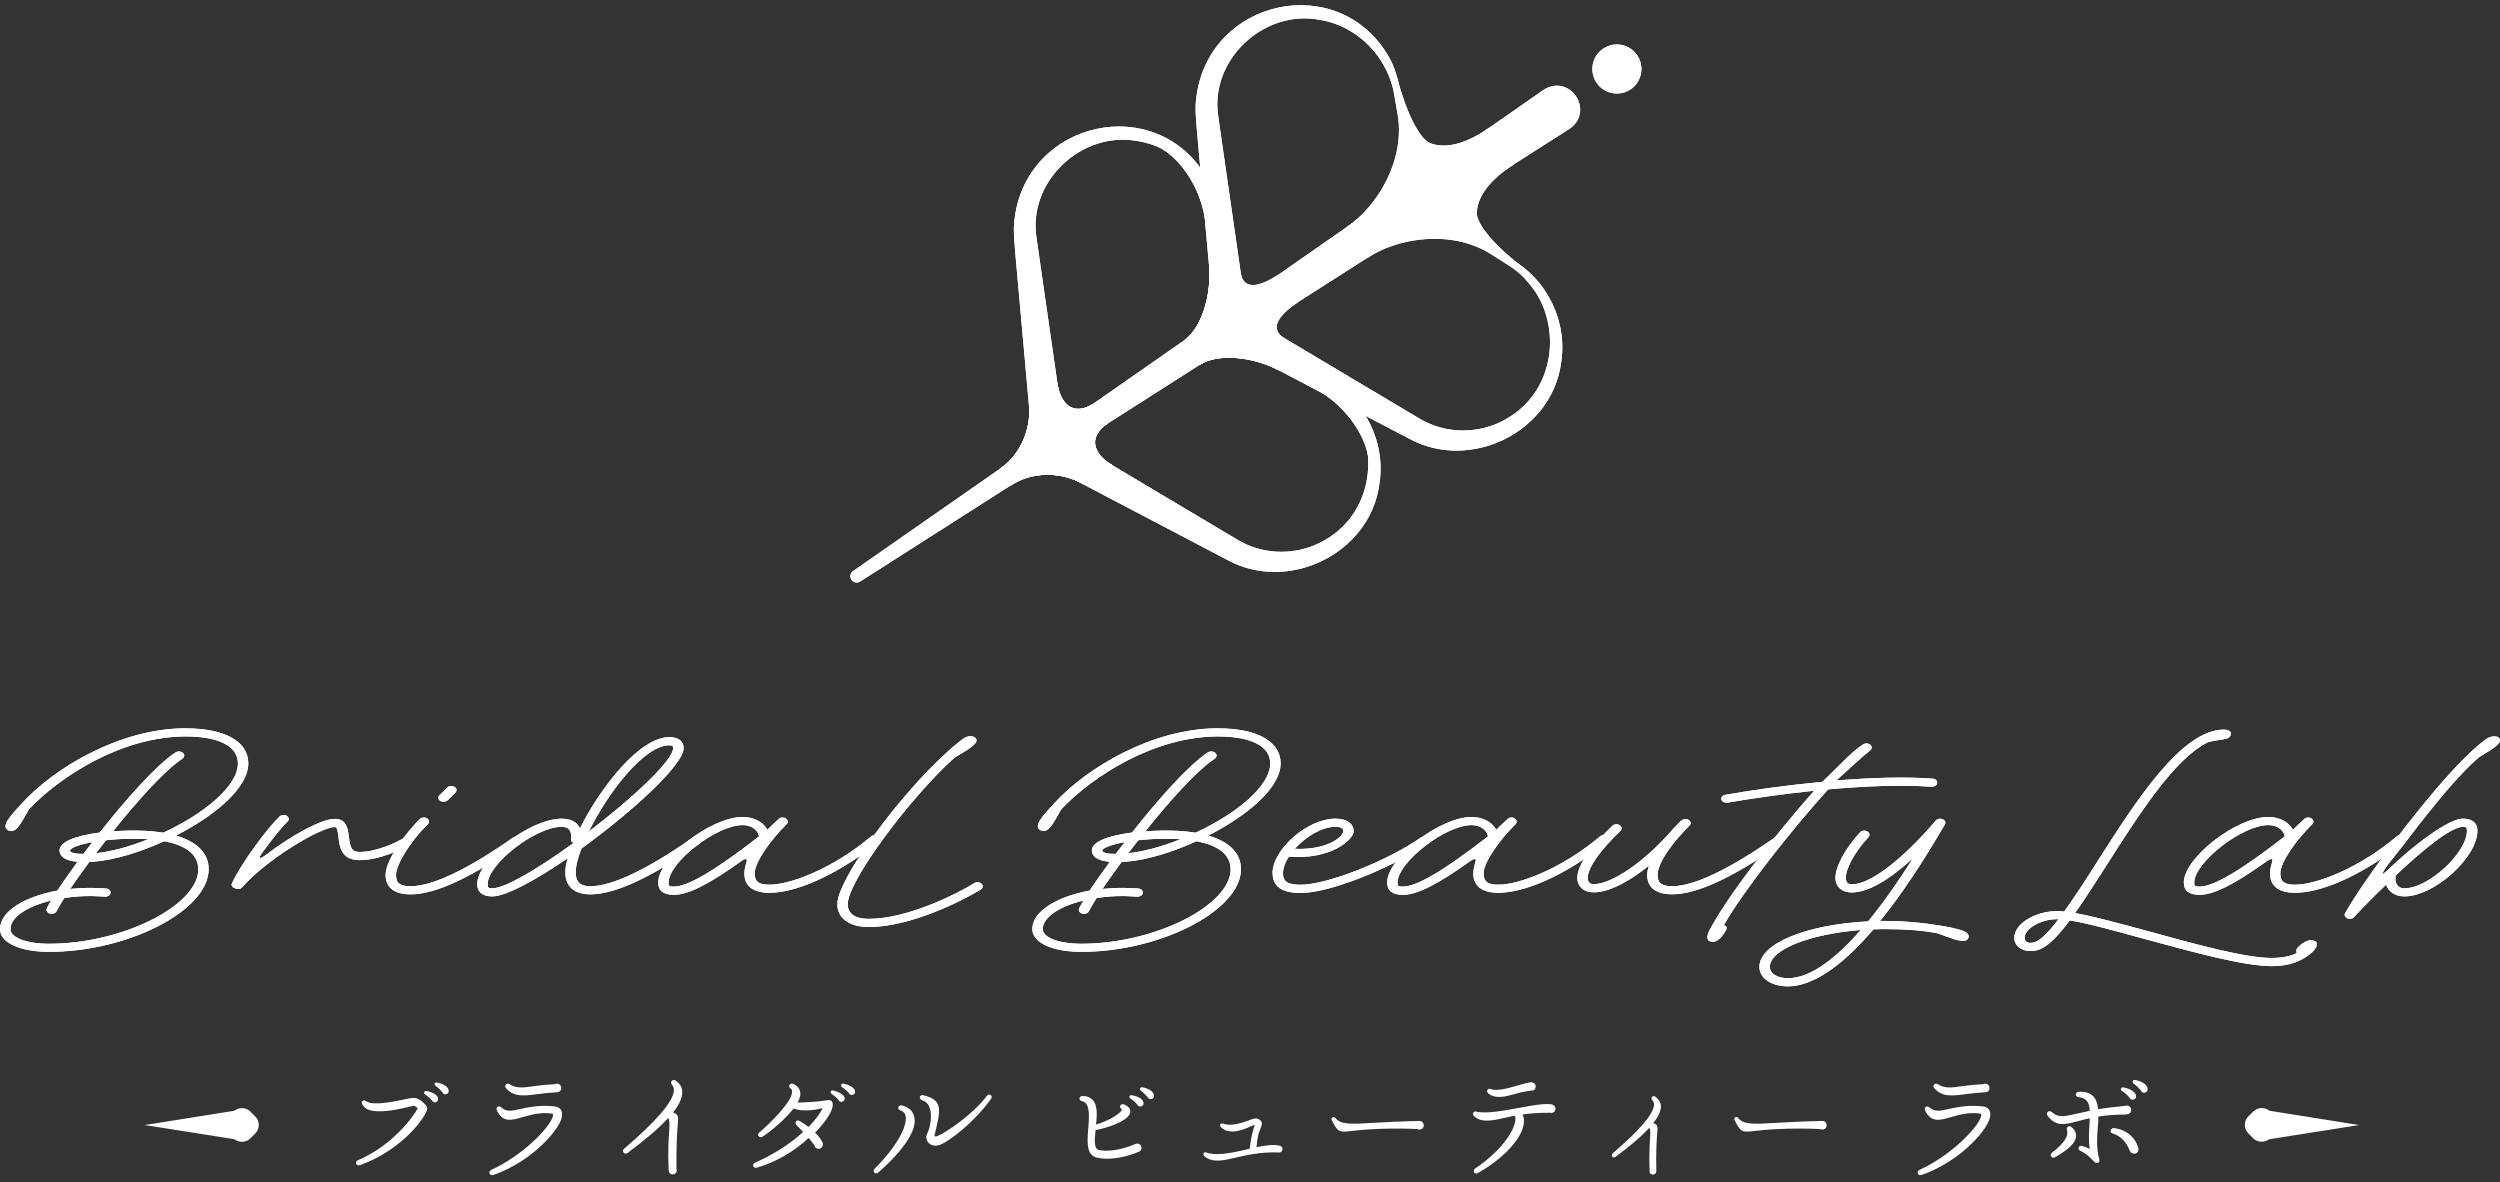 <svg width="294" height="139" viewBox="0 0 294 139" fill="none" xmlns="http://www.w3.org/2000/svg">
<rect x="0" y="0" width="294" height="139" fill="#333333" stroke="none"/>
<path d="M21.83 85.654C26.422 85.654 29.202 87.18 29.202 89.774C29.202 92.647 25.291 95.922 20.699 98.261C23.146 98.981 24.54 100.321 24.54 102.218C24.54 107.058 15.093 111.937 5.769 111.937C2.377 111.937 0 110.868 0 109.265C0 107.182 2.85 105.455 6.737 104.735C7.372 103.775 8.201 102.621 9.114 101.351C7.891 101.242 7.163 100.871 7.016 100.189C6.807 99.051 8.781 98.292 11.724 97.905C14.837 93.963 18.415 89.936 20.653 88.481C20.769 88.403 20.908 88.372 21.055 88.372C21.388 88.372 21.667 88.597 21.667 88.852C21.667 88.999 21.574 89.131 21.458 89.224C19.406 90.548 16.208 94.118 13.288 97.766C15.55 97.603 17.547 97.657 19.197 97.928C23.859 95.76 27.978 92.515 27.978 89.774C27.978 87.768 25.764 86.607 21.83 86.607C14.481 86.607 7.202 91.152 3.392 95.187C2.734 96.294 2.191 97.58 1.44 97.727C1.154 97.781 0.736 97.58 0.666 97.301C0.596 97.045 0.712 96.782 0.875 96.511C1.208 95.961 1.719 95.404 2.617 94.428C6.505 90.192 14.225 85.647 21.837 85.647L21.83 85.654ZM23.317 102.226C23.317 100.313 21.551 99.353 19.313 98.927C16.486 100.213 13.544 101.119 11.166 101.32C10.934 101.335 10.717 101.359 10.508 101.359C9.664 102.52 8.882 103.604 8.247 104.541C9.587 104.394 11.004 104.379 12.437 104.487C12.77 104.503 13.002 104.712 13.002 104.967C13.002 105.223 12.715 105.447 12.39 105.447H12.32C10.671 105.316 9.045 105.37 7.566 105.61C7.14 106.253 6.838 106.787 6.667 107.135C6.574 107.337 6.334 107.468 6.079 107.468C5.746 107.468 5.467 107.244 5.467 106.988C5.467 106.934 5.49 106.88 5.514 106.826C5.606 106.586 5.8 106.276 6.009 105.904C3.206 106.586 1.231 107.856 1.231 109.273C1.231 110.248 3.09 110.984 5.777 110.984C14.396 110.984 23.324 106.477 23.324 102.218L23.317 102.226ZM10.857 99.035C9.207 99.345 8.17 99.756 8.239 100.05C8.263 100.274 8.805 100.422 9.796 100.422C10.152 99.98 10.501 99.5 10.857 99.043V99.035ZM17.431 98.687C15.968 98.594 14.442 98.633 13.195 98.741C12.94 98.757 12.7 98.78 12.467 98.819C12.065 99.338 11.67 99.833 11.29 100.344C13.126 100.143 15.294 99.554 17.439 98.687H17.431Z" fill="white"/>
<path d="M27.645 104.472C27.289 104.341 27.15 104.124 27.289 103.845C28.396 101.468 31.478 97.348 32.872 96.024C32.988 95.915 33.159 95.838 33.345 95.838C33.678 95.838 33.956 96.062 33.956 96.318C33.956 96.426 33.91 96.543 33.817 96.612C33.159 97.255 32.051 98.602 30.851 100.26C30.309 100.995 30.518 101.127 31.3 100.515C34.46 98.122 37.828 96.302 39.354 96.302C40.531 96.302 40.864 97.023 41.026 98.386C41.189 99.818 41.429 100.19 42.273 100.19C44.302 100.19 46.486 99.106 47.431 98.61C47.523 98.556 47.64 98.517 47.787 98.517C48.12 98.517 48.398 98.742 48.398 98.997C48.398 99.16 48.282 99.307 48.12 99.4C47.175 99.896 44.658 101.15 42.281 101.15C40.113 101.15 39.927 99.532 39.811 98.478C39.694 97.449 39.602 97.263 39.361 97.263C37.712 97.263 31.355 101.057 28.528 104.294C28.319 104.55 28.056 104.604 27.699 104.495L27.653 104.48L27.645 104.472Z" fill="white"/>
<path d="M45.348 102.899C45.348 101.056 47.841 97.819 49.374 96.325C49.467 96.216 49.661 96.139 49.847 96.139C50.18 96.139 50.459 96.364 50.459 96.619C50.459 96.728 50.412 96.844 50.319 96.913C48.313 98.88 46.571 101.645 46.571 102.899C46.571 103.859 47.043 104.223 48.29 104.223C50.838 104.223 54.934 102.272 60.301 98.532C60.394 98.454 60.533 98.4 60.703 98.4C61.036 98.4 61.315 98.625 61.315 98.88C61.315 99.027 61.245 99.159 61.106 99.229C55.5 103.17 51.217 105.176 48.29 105.176C46.385 105.176 45.348 104.386 45.348 102.892V102.899ZM51.543 93.808C51.543 93.7 51.612 93.584 51.682 93.514C51.914 93.274 52.34 92.925 52.603 92.615C52.696 92.507 52.882 92.43 53.076 92.43C53.409 92.43 53.688 92.654 53.688 92.91C53.688 93.018 53.641 93.134 53.548 93.219C53.269 93.498 52.89 93.862 52.65 94.102C52.534 94.211 52.348 94.288 52.154 94.288C51.829 94.288 51.543 94.064 51.543 93.808Z" fill="white"/>
<path d="M56.111 104.006C56.111 101.079 62.283 96.278 66.054 96.278C67.138 96.278 67.866 96.681 68.199 97.416C70.646 92.538 75.238 86.684 78.723 86.684C79.761 86.684 80.396 87.164 80.396 87.969C80.396 89.936 74.34 95.481 68.385 99.786C67.936 100.909 67.704 101.885 67.704 102.605C67.704 103.712 68.246 104.223 69.423 104.223C71.963 104.223 76.067 102.272 81.433 98.532C81.526 98.454 81.666 98.4 81.836 98.4C82.169 98.4 82.448 98.624 82.448 98.88C82.448 99.027 82.378 99.159 82.239 99.228C76.632 103.17 72.35 105.176 69.423 105.176C67.541 105.176 66.48 104.239 66.48 102.597C66.48 102.14 66.573 101.567 66.767 100.924C62.995 103.503 59.511 105.416 57.885 105.416C56.754 105.416 56.119 104.92 56.119 103.999L56.111 104.006ZM67.371 99.182C67.371 99.182 67.394 99.105 67.417 99.074C67.208 99.058 67.131 98.872 67.162 98.555C67.231 97.656 66.852 97.231 66.054 97.231C62.972 97.231 57.343 101.614 57.343 104.006C57.343 104.394 57.435 104.463 57.885 104.463C59.418 104.463 63.328 102.125 67.379 99.182H67.371ZM79.165 87.977C79.165 87.791 79.072 87.644 78.715 87.644C75.773 87.644 71.506 93.188 69.245 97.788C74.356 93.885 79.157 89.448 79.157 87.977H79.165Z" fill="white"/>
<path d="M77.399 103.806C77.399 100.895 83.571 96.078 87.342 96.078C88.658 96.078 89.766 96.682 90.238 97.588C90.664 97.131 91.16 96.721 91.578 96.303C91.671 96.21 91.833 96.14 92.027 96.14C92.36 96.14 92.639 96.365 92.639 96.62C92.639 96.752 92.569 96.86 92.476 96.953C90.687 98.719 88.751 101.367 88.751 102.715C88.751 103.675 89.224 104.039 90.47 104.039C93.01 104.039 98.028 102.087 102.458 98.347C102.574 98.254 102.713 98.215 102.884 98.215C103.217 98.215 103.495 98.44 103.495 98.695C103.495 98.843 103.403 98.974 103.286 99.067C97.966 103.226 93.398 104.991 90.478 104.991C88.573 104.991 87.535 104.201 87.535 102.707C87.535 102.211 87.721 101.584 87.791 101.359C87.954 100.918 87.582 100.972 87.272 101.197C83.315 104.031 80.938 105.231 79.242 105.231C78.042 105.231 77.407 104.751 77.407 103.814L77.399 103.806ZM89.262 98.355C89.123 97.58 88.341 97.031 87.334 97.031C84.252 97.031 78.623 101.414 78.623 103.806C78.623 104.194 78.715 104.263 79.234 104.263C80.884 104.263 83.989 102.444 89.27 98.355H89.262Z" fill="white"/>
<path d="M99.693 106.331C99.693 107.453 100.561 108.057 102.187 108.057C106.663 108.057 112.455 105.169 114.577 103.86C114.67 103.783 114.809 103.752 114.956 103.752C115.289 103.752 115.568 103.976 115.568 104.232C115.568 104.379 115.475 104.526 115.336 104.604C113.168 105.951 107.042 109.018 102.195 109.018C99.887 109.018 98.47 107.988 98.47 106.331C98.47 103.365 105.865 93.391 111.355 88.473C112.037 87.831 112.649 87.335 113.191 86.925C113.493 86.7 113.826 86.576 114.135 86.576C114.515 86.576 114.84 86.801 114.84 87.056C114.84 87.629 113.524 88.326 112.246 89.101C107.019 93.793 99.693 103.628 99.693 106.331Z" fill="white"/>
<path d="M143.229 85.654C147.821 85.654 150.601 87.18 150.601 89.774C150.601 92.647 146.69 95.922 142.098 98.261C144.545 98.981 145.939 100.321 145.939 102.218C145.939 107.058 136.492 111.937 127.168 111.937C123.776 111.937 121.399 110.868 121.399 109.265C121.399 107.182 124.249 105.455 128.136 104.735C128.771 103.775 129.6 102.621 130.513 101.351C129.29 101.242 128.562 100.871 128.415 100.189C128.206 99.051 130.181 98.292 133.123 97.905C136.236 93.963 139.814 89.936 142.052 88.481C142.168 88.403 142.307 88.372 142.454 88.372C142.787 88.372 143.066 88.597 143.066 88.852C143.066 88.999 142.973 89.131 142.857 89.224C140.805 90.548 137.607 94.118 134.687 97.766C136.949 97.603 138.946 97.657 140.596 97.928C145.258 95.76 149.377 92.515 149.377 89.774C149.377 87.768 147.163 86.607 143.229 86.607C135.88 86.607 128.601 91.152 124.791 95.187C124.133 96.294 123.591 97.58 122.839 97.727C122.553 97.781 122.135 97.58 122.065 97.301C121.995 97.045 122.111 96.782 122.274 96.511C122.607 95.961 123.118 95.404 124.016 94.428C127.904 90.192 135.624 85.647 143.237 85.647L143.229 85.654ZM144.716 102.226C144.716 100.313 142.95 99.353 140.712 98.927C137.886 100.213 134.943 101.119 132.566 101.32C132.333 101.335 132.116 101.359 131.907 101.359C131.063 102.52 130.281 103.604 129.646 104.541C130.986 104.394 132.403 104.379 133.836 104.487C134.169 104.503 134.401 104.712 134.401 104.967C134.401 105.223 134.114 105.447 133.789 105.447H133.719C132.07 105.316 130.444 105.37 128.965 105.61C128.539 106.253 128.237 106.787 128.066 107.135C127.974 107.337 127.733 107.468 127.478 107.468C127.145 107.468 126.866 107.244 126.866 106.988C126.866 106.934 126.889 106.88 126.913 106.826C127.006 106.586 127.199 106.276 127.408 105.904C124.605 106.586 122.63 107.856 122.63 109.273C122.63 110.248 124.489 110.984 127.176 110.984C135.795 110.984 144.723 106.477 144.723 102.218L144.716 102.226ZM132.256 99.035C130.606 99.345 129.569 99.756 129.638 100.05C129.662 100.274 130.204 100.422 131.195 100.422C131.551 99.98 131.9 99.5 132.256 99.043V99.035ZM138.823 98.687C137.359 98.594 135.833 98.633 134.587 98.741C134.331 98.757 134.091 98.78 133.859 98.819C133.456 99.338 133.061 99.833 132.682 100.344C134.517 100.143 136.685 99.554 138.83 98.687H138.823Z" fill="white"/>
<path d="M149.648 102.699C149.648 99.88 153.768 96.272 157.044 96.272C158.36 96.272 159.189 96.844 159.189 97.766C159.189 98.688 156.618 101.135 151.561 100.747C151.135 101.413 150.88 102.095 150.88 102.699C150.88 103.675 151.422 104.046 152.955 104.046C156.068 104.046 163.13 101.251 167.041 98.525C167.134 98.448 167.273 98.416 167.443 98.416C167.776 98.416 168.055 98.641 168.055 98.897C168.055 99.044 167.986 99.175 167.846 99.268C163.394 102.18 156.378 105.014 152.963 105.014C150.771 105.014 149.664 104.263 149.664 102.714L149.648 102.699ZM157.965 97.766C157.965 97.394 157.71 97.232 157.044 97.232C155.464 97.232 153.536 98.393 152.266 99.826C156.246 99.973 157.965 98.331 157.965 97.766Z" fill="white"/>
<path d="M163.123 103.806C163.123 100.895 169.294 96.078 173.066 96.078C174.382 96.078 175.489 96.682 175.962 97.588C176.388 97.131 176.883 96.721 177.301 96.303C177.394 96.21 177.557 96.14 177.751 96.14C178.083 96.14 178.362 96.365 178.362 96.62C178.362 96.752 178.293 96.86 178.2 96.953C176.411 98.719 174.475 101.367 174.475 102.715C174.475 103.675 174.947 104.039 176.194 104.039C178.734 104.039 183.752 102.087 188.181 98.347C188.298 98.254 188.437 98.215 188.607 98.215C188.94 98.215 189.219 98.44 189.219 98.695C189.219 98.843 189.126 98.974 189.01 99.067C183.69 103.226 179.121 104.991 176.202 104.991C174.297 104.991 173.259 104.201 173.259 102.707C173.259 102.211 173.445 101.584 173.515 101.359C173.677 100.918 173.306 100.972 172.996 101.197C169.039 104.031 166.661 105.231 164.966 105.231C163.765 105.231 163.13 104.751 163.13 103.814L163.123 103.806ZM174.986 98.355C174.847 97.58 174.064 97.031 173.058 97.031C169.976 97.031 164.346 101.414 164.346 103.806C164.346 104.194 164.439 104.263 164.958 104.263C166.607 104.263 169.712 102.444 174.994 98.355H174.986Z" fill="white"/>
<path d="M193.71 102.901C193.71 102.568 193.78 102.204 193.92 101.793C191.519 103.745 189.165 104.937 187.423 104.937C186.269 104.937 185.541 104.294 185.494 103.334C185.425 101.902 186.904 99.71 189.614 97.116C189.707 97.008 189.893 96.93 190.086 96.93C190.419 96.93 190.698 97.155 190.698 97.41C190.698 97.519 190.652 97.635 190.559 97.72C188.065 100.113 186.671 102.142 186.718 103.295C186.741 103.752 186.973 103.977 187.423 103.977C189.568 103.977 193.455 101.305 196.7 97.55C196.723 97.511 197.381 96.829 197.714 96.504C197.83 96.396 198.016 96.318 198.21 96.318C198.543 96.318 198.821 96.543 198.821 96.799C198.821 96.907 198.775 97.023 198.682 97.093C196.963 98.804 194.934 101.329 194.934 102.893C194.934 103.853 195.406 104.217 196.653 104.217C199.193 104.217 203.297 102.266 208.664 98.525C208.757 98.448 208.896 98.394 209.066 98.394C209.399 98.394 209.678 98.618 209.678 98.874C209.678 99.021 209.608 99.153 209.469 99.222C203.863 103.164 199.58 105.169 196.653 105.169C194.748 105.169 193.71 104.38 193.71 102.885V102.901Z" fill="white"/>
<path d="M201.028 109.405C203.289 105.169 208.757 98.176 213.349 92.988C209.554 93.39 205.93 93.909 203.173 94.389C203.127 94.405 203.08 94.405 203.034 94.405C202.701 94.405 202.422 94.18 202.422 93.925C202.422 93.685 202.631 93.499 202.918 93.468C205.93 92.934 210.058 92.345 214.317 91.942C216.036 90.301 217.825 88.334 219.071 87.559C219.187 87.482 219.327 87.428 219.497 87.428C219.83 87.428 220.109 87.652 220.109 87.908C220.109 88.04 220.039 88.163 219.923 88.256C218.932 89.031 217.352 90.517 215.943 91.787C219.946 91.454 223.973 91.331 227.249 91.563C227.582 91.578 227.814 91.787 227.814 92.043C227.814 92.299 227.527 92.523 227.202 92.523H227.133C223.648 92.268 219.265 92.446 214.983 92.833C210.669 97.634 205.326 104.356 202.716 108.793C203.049 108.886 203.142 109.103 202.972 109.397C202.593 110.078 202.027 110.76 201.462 110.76C200.633 110.76 200.664 110.094 201.036 109.397L201.028 109.405Z" fill="white"/>
<path d="M221.843 109.258C221.325 109.258 220.806 109.273 220.31 109.297C217.182 112.959 213.573 115.995 210.251 115.995C208.323 115.995 206.906 115.035 206.906 113.711C206.906 110.931 212.466 108.724 219.691 108.352C221.72 105.882 223.555 103.164 224.964 100.918C222.161 103.512 219.644 104.952 217.778 104.952C216.624 104.952 215.896 104.31 215.85 103.349C215.78 102.025 216.957 99.818 218.746 97.882C218.839 97.751 219.032 97.681 219.242 97.681C219.575 97.681 219.853 97.906 219.853 98.161C219.853 98.269 219.807 98.362 219.737 98.44C218.134 100.167 217.004 102.211 217.073 103.318C217.097 103.775 217.337 104 217.778 104C219.9 104 223.663 101.166 227.644 96.504C227.76 96.372 227.946 96.279 228.162 96.279C228.495 96.279 228.774 96.504 228.774 96.759C228.774 96.837 228.751 96.906 228.704 96.984C227.977 98.161 224.956 103.558 221.1 108.305H221.828C223.927 108.305 225.948 108.491 228 108.824C229.061 108.987 229.928 109.173 230.586 109.374C231.012 109.506 231.314 109.668 231.43 109.854C231.593 110.133 231.5 110.443 231.221 110.574C230.586 110.869 229.192 110.226 227.876 109.761C225.87 109.374 223.872 109.266 221.82 109.266L221.843 109.258ZM218.831 109.366C212.799 109.846 208.137 111.666 208.137 113.711C208.137 114.485 208.981 115.035 210.259 115.035C213.016 115.035 216.051 112.533 218.831 109.366Z" fill="white"/>
<path d="M270.273 111.372C270.629 110.984 271.45 110.435 271.992 110.582C272.767 110.783 272.511 111.41 271.899 111.999C270.606 113.137 269.05 113.617 267.168 113.617C263.869 113.617 257.868 111.96 252.447 110.489C248.846 109.498 245.524 108.576 243.402 108.243C241.567 110.69 240.413 111.627 239.259 111.813C237.92 111.999 236.882 111.317 236.882 110.288C236.882 108.646 239.306 107.144 241.946 107.144C242.179 107.144 242.465 107.159 242.744 107.198C243.782 105.765 245.052 103.845 246.655 101.305C251.13 94.289 256.52 85.802 261.538 85.802C262.08 85.802 262.359 86.026 262.359 86.282C262.359 86.537 262.173 86.801 261.747 86.886C261.135 87.033 260.361 87.072 259.649 87.289C255.738 89.186 251.525 95.791 247.754 101.723C246.244 104.1 245.044 105.936 244.029 107.376C246.291 107.779 249.497 108.661 252.834 109.567C258.255 111.062 264.07 112.657 267.152 112.657C268.422 112.657 269.46 112.417 270.095 112.084C270.025 111.79 270.025 111.604 270.258 111.364L270.273 111.372ZM242.078 108.096H241.939C239.987 108.096 238.098 109.203 238.098 110.288C238.098 110.729 238.454 110.954 239.019 110.861C239.724 110.768 240.622 110.017 242.078 108.096Z" fill="white"/>
<path d="M256.814 103.806C256.814 100.895 262.986 96.078 266.757 96.078C268.074 96.078 269.181 96.682 269.654 97.588C270.079 97.131 270.575 96.721 270.993 96.303C271.086 96.21 271.249 96.14 271.442 96.14C271.775 96.14 272.054 96.365 272.054 96.62C272.054 96.752 271.984 96.86 271.891 96.953C270.103 98.719 268.167 101.367 268.167 102.715C268.167 103.675 268.639 104.039 269.886 104.039C272.426 104.039 277.444 102.087 281.873 98.347C281.989 98.254 282.129 98.215 282.299 98.215C282.632 98.215 282.911 98.44 282.911 98.695C282.911 98.843 282.818 98.974 282.702 99.067C277.382 103.226 272.813 104.991 269.894 104.991C267.989 104.991 266.951 104.201 266.951 102.707C266.951 102.211 267.137 101.584 267.207 101.359C267.369 100.918 266.997 100.972 266.688 101.197C262.731 104.031 260.353 105.231 258.657 105.231C257.457 105.231 256.822 104.751 256.822 103.814L256.814 103.806ZM268.686 98.355C268.546 97.58 267.764 97.031 266.757 97.031C263.675 97.031 258.046 101.414 258.046 103.806C258.046 104.194 258.139 104.263 258.657 104.263C260.307 104.263 263.412 102.444 268.693 98.355H268.686Z" fill="white"/>
<path d="M275.725 107.577C275.725 107.523 275.748 107.446 275.771 107.415C277.583 104.085 285.428 93.259 290.515 88.474C291.197 87.831 291.809 87.335 292.351 86.925C292.653 86.7 293.055 86.592 293.365 86.592C293.744 86.592 294 86.793 294 87.049C294 87.622 292.707 88.319 291.576 89.016C289.338 90.874 286.233 94.668 283.43 98.347C282.555 99.524 280.859 101.584 280.65 101.917C279.542 103.535 280.673 102.436 281.238 101.901C282.253 100.941 283.383 99.965 284.491 99.106C286.566 97.503 288.564 96.272 289.648 96.272C290.732 96.272 291.344 96.79 291.344 97.689C291.344 100.84 286.279 105.417 282.748 105.417C281.664 105.417 280.89 104.867 280.603 104.039C279.163 105.417 277.823 106.764 276.832 107.848C276.716 107.98 276.553 108.05 276.336 108.05C276.003 108.05 275.725 107.825 275.725 107.57V107.577ZM290.113 97.696C290.113 97.309 290.02 97.24 289.64 97.24C288.2 97.24 284.862 100.004 281.726 102.962C281.564 103.845 281.982 104.472 282.741 104.472C285.59 104.472 290.113 100.291 290.113 97.696Z" fill="white"/>
<path d="M21.83 85.654C26.422 85.654 29.202 87.18 29.202 89.774C29.202 92.647 25.291 95.922 20.699 98.261C23.146 98.981 24.54 100.321 24.54 102.218C24.54 107.058 15.093 111.937 5.769 111.937C2.377 111.937 0 110.868 0 109.265C0 107.182 2.85 105.455 6.737 104.735C7.372 103.775 8.201 102.621 9.114 101.351C7.891 101.242 7.163 100.871 7.016 100.189C6.807 99.051 8.781 98.292 11.724 97.905C14.837 93.963 18.415 89.936 20.653 88.481C20.769 88.403 20.908 88.372 21.055 88.372C21.388 88.372 21.667 88.597 21.667 88.852C21.667 88.999 21.574 89.131 21.458 89.224C19.406 90.548 16.208 94.118 13.288 97.766C15.55 97.603 17.547 97.657 19.197 97.928C23.859 95.76 27.978 92.515 27.978 89.774C27.978 87.768 25.764 86.607 21.83 86.607C14.481 86.607 7.202 91.152 3.392 95.187C2.734 96.294 2.191 97.58 1.44 97.727C1.154 97.781 0.736 97.58 0.666 97.301C0.596 97.045 0.712 96.782 0.875 96.511C1.208 95.961 1.719 95.404 2.617 94.428C6.505 90.192 14.225 85.647 21.837 85.647L21.83 85.654ZM23.317 102.226C23.317 100.313 21.551 99.353 19.313 98.927C16.486 100.213 13.544 101.119 11.166 101.32C10.934 101.335 10.717 101.359 10.508 101.359C9.664 102.52 8.882 103.604 8.247 104.541C9.587 104.394 11.004 104.379 12.437 104.487C12.77 104.503 13.002 104.712 13.002 104.967C13.002 105.223 12.715 105.447 12.39 105.447H12.32C10.671 105.316 9.045 105.37 7.566 105.61C7.14 106.253 6.838 106.787 6.667 107.135C6.574 107.337 6.334 107.468 6.079 107.468C5.746 107.468 5.467 107.244 5.467 106.988C5.467 106.934 5.49 106.88 5.514 106.826C5.606 106.586 5.8 106.276 6.009 105.904C3.206 106.586 1.231 107.856 1.231 109.273C1.231 110.248 3.09 110.984 5.777 110.984C14.396 110.984 23.324 106.477 23.324 102.218L23.317 102.226ZM10.857 99.035C9.207 99.345 8.17 99.756 8.239 100.05C8.263 100.274 8.805 100.422 9.796 100.422C10.152 99.98 10.501 99.5 10.857 99.043V99.035ZM17.431 98.687C15.968 98.594 14.442 98.633 13.195 98.741C12.94 98.757 12.7 98.78 12.467 98.819C12.065 99.338 11.67 99.833 11.29 100.344C13.126 100.143 15.294 99.554 17.439 98.687H17.431Z" fill="white"/>
<path d="M27.645 104.472C27.289 104.341 27.15 104.124 27.289 103.845C28.396 101.468 31.478 97.348 32.872 96.024C32.988 95.915 33.159 95.838 33.345 95.838C33.678 95.838 33.956 96.062 33.956 96.318C33.956 96.426 33.91 96.543 33.817 96.612C33.159 97.255 32.051 98.602 30.851 100.26C30.309 100.995 30.518 101.127 31.3 100.515C34.46 98.122 37.828 96.302 39.354 96.302C40.531 96.302 40.864 97.023 41.026 98.386C41.189 99.818 41.429 100.19 42.273 100.19C44.302 100.19 46.486 99.106 47.431 98.61C47.523 98.556 47.64 98.517 47.787 98.517C48.12 98.517 48.398 98.742 48.398 98.997C48.398 99.16 48.282 99.307 48.12 99.4C47.175 99.896 44.658 101.15 42.281 101.15C40.113 101.15 39.927 99.532 39.811 98.478C39.694 97.449 39.602 97.263 39.361 97.263C37.712 97.263 31.355 101.057 28.528 104.294C28.319 104.55 28.056 104.604 27.699 104.495L27.653 104.48L27.645 104.472Z" fill="white"/>
<path d="M45.348 102.899C45.348 101.056 47.841 97.819 49.374 96.325C49.467 96.216 49.661 96.139 49.847 96.139C50.18 96.139 50.459 96.364 50.459 96.619C50.459 96.728 50.412 96.844 50.319 96.913C48.313 98.88 46.571 101.645 46.571 102.899C46.571 103.859 47.043 104.223 48.29 104.223C50.838 104.223 54.934 102.272 60.301 98.532C60.394 98.454 60.533 98.4 60.703 98.4C61.036 98.4 61.315 98.625 61.315 98.88C61.315 99.027 61.245 99.159 61.106 99.229C55.5 103.17 51.217 105.176 48.29 105.176C46.385 105.176 45.348 104.386 45.348 102.892V102.899ZM51.543 93.808C51.543 93.7 51.612 93.584 51.682 93.514C51.914 93.274 52.34 92.925 52.603 92.615C52.696 92.507 52.882 92.43 53.076 92.43C53.409 92.43 53.688 92.654 53.688 92.91C53.688 93.018 53.641 93.134 53.548 93.219C53.269 93.498 52.89 93.862 52.65 94.102C52.534 94.211 52.348 94.288 52.154 94.288C51.829 94.288 51.543 94.064 51.543 93.808Z" fill="white"/>
<path d="M56.111 104.006C56.111 101.079 62.283 96.278 66.054 96.278C67.138 96.278 67.866 96.681 68.199 97.416C70.646 92.538 75.238 86.684 78.723 86.684C79.761 86.684 80.396 87.164 80.396 87.969C80.396 89.936 74.34 95.481 68.385 99.786C67.936 100.909 67.704 101.885 67.704 102.605C67.704 103.712 68.246 104.223 69.423 104.223C71.963 104.223 76.067 102.272 81.433 98.532C81.526 98.454 81.666 98.4 81.836 98.4C82.169 98.4 82.448 98.624 82.448 98.88C82.448 99.027 82.378 99.159 82.239 99.228C76.632 103.17 72.35 105.176 69.423 105.176C67.541 105.176 66.48 104.239 66.48 102.597C66.48 102.14 66.573 101.567 66.767 100.924C62.995 103.503 59.511 105.416 57.885 105.416C56.754 105.416 56.119 104.92 56.119 103.999L56.111 104.006ZM67.371 99.182C67.371 99.182 67.394 99.105 67.417 99.074C67.208 99.058 67.131 98.872 67.162 98.555C67.231 97.656 66.852 97.231 66.054 97.231C62.972 97.231 57.343 101.614 57.343 104.006C57.343 104.394 57.435 104.463 57.885 104.463C59.418 104.463 63.328 102.125 67.379 99.182H67.371ZM79.165 87.977C79.165 87.791 79.072 87.644 78.715 87.644C75.773 87.644 71.506 93.188 69.245 97.788C74.356 93.885 79.157 89.448 79.157 87.977H79.165Z" fill="white"/>
<path d="M77.399 103.806C77.399 100.895 83.571 96.078 87.342 96.078C88.658 96.078 89.766 96.682 90.238 97.588C90.664 97.131 91.16 96.721 91.578 96.303C91.671 96.21 91.833 96.14 92.027 96.14C92.36 96.14 92.639 96.365 92.639 96.62C92.639 96.752 92.569 96.86 92.476 96.953C90.687 98.719 88.751 101.367 88.751 102.715C88.751 103.675 89.224 104.039 90.47 104.039C93.01 104.039 98.028 102.087 102.458 98.347C102.574 98.254 102.713 98.215 102.884 98.215C103.217 98.215 103.495 98.44 103.495 98.695C103.495 98.843 103.403 98.974 103.286 99.067C97.966 103.226 93.398 104.991 90.478 104.991C88.573 104.991 87.535 104.201 87.535 102.707C87.535 102.211 87.721 101.584 87.791 101.359C87.954 100.918 87.582 100.972 87.272 101.197C83.315 104.031 80.938 105.231 79.242 105.231C78.042 105.231 77.407 104.751 77.407 103.814L77.399 103.806ZM89.262 98.355C89.123 97.58 88.341 97.031 87.334 97.031C84.252 97.031 78.623 101.414 78.623 103.806C78.623 104.194 78.715 104.263 79.234 104.263C80.884 104.263 83.989 102.444 89.27 98.355H89.262Z" fill="white"/>
<path d="M99.693 106.331C99.693 107.453 100.561 108.057 102.187 108.057C106.663 108.057 112.455 105.169 114.577 103.86C114.67 103.783 114.809 103.752 114.956 103.752C115.289 103.752 115.568 103.976 115.568 104.232C115.568 104.379 115.475 104.526 115.336 104.604C113.168 105.951 107.042 109.018 102.195 109.018C99.887 109.018 98.47 107.988 98.47 106.331C98.47 103.365 105.865 93.391 111.355 88.473C112.037 87.831 112.649 87.335 113.191 86.925C113.493 86.7 113.826 86.576 114.135 86.576C114.515 86.576 114.84 86.801 114.84 87.056C114.84 87.629 113.524 88.326 112.246 89.101C107.019 93.793 99.693 103.628 99.693 106.331Z" fill="white"/>
<path d="M143.229 85.654C147.821 85.654 150.601 87.18 150.601 89.774C150.601 92.647 146.69 95.922 142.098 98.261C144.545 98.981 145.939 100.321 145.939 102.218C145.939 107.058 136.492 111.937 127.168 111.937C123.776 111.937 121.399 110.868 121.399 109.265C121.399 107.182 124.249 105.455 128.136 104.735C128.771 103.775 129.6 102.621 130.513 101.351C129.29 101.242 128.562 100.871 128.415 100.189C128.206 99.051 130.181 98.292 133.123 97.905C136.236 93.963 139.814 89.936 142.052 88.481C142.168 88.403 142.307 88.372 142.454 88.372C142.787 88.372 143.066 88.597 143.066 88.852C143.066 88.999 142.973 89.131 142.857 89.224C140.805 90.548 137.607 94.118 134.687 97.766C136.949 97.603 138.946 97.657 140.596 97.928C145.258 95.76 149.377 92.515 149.377 89.774C149.377 87.768 147.163 86.607 143.229 86.607C135.88 86.607 128.601 91.152 124.791 95.187C124.133 96.294 123.591 97.58 122.839 97.727C122.553 97.781 122.135 97.58 122.065 97.301C121.995 97.045 122.111 96.782 122.274 96.511C122.607 95.961 123.118 95.404 124.016 94.428C127.904 90.192 135.624 85.647 143.237 85.647L143.229 85.654ZM144.716 102.226C144.716 100.313 142.95 99.353 140.712 98.927C137.886 100.213 134.943 101.119 132.566 101.32C132.333 101.335 132.116 101.359 131.907 101.359C131.063 102.52 130.281 103.604 129.646 104.541C130.986 104.394 132.403 104.379 133.836 104.487C134.169 104.503 134.401 104.712 134.401 104.967C134.401 105.223 134.114 105.447 133.789 105.447H133.719C132.07 105.316 130.444 105.37 128.965 105.61C128.539 106.253 128.237 106.787 128.066 107.135C127.974 107.337 127.733 107.468 127.478 107.468C127.145 107.468 126.866 107.244 126.866 106.988C126.866 106.934 126.889 106.88 126.913 106.826C127.006 106.586 127.199 106.276 127.408 105.904C124.605 106.586 122.63 107.856 122.63 109.273C122.63 110.248 124.489 110.984 127.176 110.984C135.795 110.984 144.723 106.477 144.723 102.218L144.716 102.226ZM132.256 99.035C130.606 99.345 129.569 99.756 129.638 100.05C129.662 100.274 130.204 100.422 131.195 100.422C131.551 99.98 131.9 99.5 132.256 99.043V99.035ZM138.823 98.687C137.359 98.594 135.833 98.633 134.587 98.741C134.331 98.757 134.091 98.78 133.859 98.819C133.456 99.338 133.061 99.833 132.682 100.344C134.517 100.143 136.685 99.554 138.83 98.687H138.823Z" fill="white"/>
<path d="M149.648 102.699C149.648 99.88 153.768 96.272 157.044 96.272C158.36 96.272 159.189 96.844 159.189 97.766C159.189 98.688 156.618 101.135 151.561 100.747C151.135 101.413 150.88 102.095 150.88 102.699C150.88 103.675 151.422 104.046 152.955 104.046C156.068 104.046 163.13 101.251 167.041 98.525C167.134 98.448 167.273 98.416 167.443 98.416C167.776 98.416 168.055 98.641 168.055 98.897C168.055 99.044 167.986 99.175 167.846 99.268C163.394 102.18 156.378 105.014 152.963 105.014C150.771 105.014 149.664 104.263 149.664 102.714L149.648 102.699ZM157.965 97.766C157.965 97.394 157.71 97.232 157.044 97.232C155.464 97.232 153.536 98.393 152.266 99.826C156.246 99.973 157.965 98.331 157.965 97.766Z" fill="white"/>
<path d="M163.123 103.806C163.123 100.895 169.294 96.078 173.066 96.078C174.382 96.078 175.489 96.682 175.962 97.588C176.388 97.131 176.883 96.721 177.301 96.303C177.394 96.21 177.557 96.14 177.751 96.14C178.083 96.14 178.362 96.365 178.362 96.62C178.362 96.752 178.293 96.86 178.2 96.953C176.411 98.719 174.475 101.367 174.475 102.715C174.475 103.675 174.947 104.039 176.194 104.039C178.734 104.039 183.752 102.087 188.181 98.347C188.298 98.254 188.437 98.215 188.607 98.215C188.94 98.215 189.219 98.44 189.219 98.695C189.219 98.843 189.126 98.974 189.01 99.067C183.69 103.226 179.121 104.991 176.202 104.991C174.297 104.991 173.259 104.201 173.259 102.707C173.259 102.211 173.445 101.584 173.515 101.359C173.677 100.918 173.306 100.972 172.996 101.197C169.039 104.031 166.661 105.231 164.966 105.231C163.765 105.231 163.13 104.751 163.13 103.814L163.123 103.806ZM174.986 98.355C174.847 97.58 174.064 97.031 173.058 97.031C169.976 97.031 164.346 101.414 164.346 103.806C164.346 104.194 164.439 104.263 164.958 104.263C166.607 104.263 169.712 102.444 174.994 98.355H174.986Z" fill="white"/>
<path d="M193.71 102.901C193.71 102.568 193.78 102.204 193.92 101.793C191.519 103.745 189.165 104.937 187.423 104.937C186.269 104.937 185.541 104.294 185.494 103.334C185.425 101.902 186.904 99.71 189.614 97.116C189.707 97.008 189.893 96.93 190.086 96.93C190.419 96.93 190.698 97.155 190.698 97.41C190.698 97.519 190.652 97.635 190.559 97.72C188.065 100.113 186.671 102.142 186.718 103.295C186.741 103.752 186.973 103.977 187.423 103.977C189.568 103.977 193.455 101.305 196.7 97.55C196.723 97.511 197.381 96.829 197.714 96.504C197.83 96.396 198.016 96.318 198.21 96.318C198.543 96.318 198.821 96.543 198.821 96.799C198.821 96.907 198.775 97.023 198.682 97.093C196.963 98.804 194.934 101.329 194.934 102.893C194.934 103.853 195.406 104.217 196.653 104.217C199.193 104.217 203.297 102.266 208.664 98.525C208.757 98.448 208.896 98.394 209.066 98.394C209.399 98.394 209.678 98.618 209.678 98.874C209.678 99.021 209.608 99.153 209.469 99.222C203.863 103.164 199.58 105.169 196.653 105.169C194.748 105.169 193.71 104.38 193.71 102.885V102.901Z" fill="white"/>
<path d="M201.028 109.405C203.289 105.169 208.757 98.176 213.349 92.988C209.554 93.39 205.93 93.909 203.173 94.389C203.127 94.405 203.08 94.405 203.034 94.405C202.701 94.405 202.422 94.18 202.422 93.925C202.422 93.685 202.631 93.499 202.918 93.468C205.93 92.934 210.058 92.345 214.317 91.942C216.036 90.301 217.825 88.334 219.071 87.559C219.187 87.482 219.327 87.428 219.497 87.428C219.83 87.428 220.109 87.652 220.109 87.908C220.109 88.04 220.039 88.163 219.923 88.256C218.932 89.031 217.352 90.517 215.943 91.787C219.946 91.454 223.973 91.331 227.249 91.563C227.582 91.578 227.814 91.787 227.814 92.043C227.814 92.299 227.527 92.523 227.202 92.523H227.133C223.648 92.268 219.265 92.446 214.983 92.833C210.669 97.634 205.326 104.356 202.716 108.793C203.049 108.886 203.142 109.103 202.972 109.397C202.593 110.078 202.027 110.76 201.462 110.76C200.633 110.76 200.664 110.094 201.036 109.397L201.028 109.405Z" fill="white"/>
<path d="M221.843 109.258C221.325 109.258 220.806 109.273 220.31 109.297C217.182 112.959 213.573 115.995 210.251 115.995C208.323 115.995 206.906 115.035 206.906 113.711C206.906 110.931 212.466 108.724 219.691 108.352C221.72 105.882 223.555 103.164 224.964 100.918C222.161 103.512 219.644 104.952 217.778 104.952C216.624 104.952 215.896 104.31 215.85 103.349C215.78 102.025 216.957 99.818 218.746 97.882C218.839 97.751 219.032 97.681 219.242 97.681C219.575 97.681 219.853 97.906 219.853 98.161C219.853 98.269 219.807 98.362 219.737 98.44C218.134 100.167 217.004 102.211 217.073 103.318C217.097 103.775 217.337 104 217.778 104C219.9 104 223.663 101.166 227.644 96.504C227.76 96.372 227.946 96.279 228.162 96.279C228.495 96.279 228.774 96.504 228.774 96.759C228.774 96.837 228.751 96.906 228.704 96.984C227.977 98.161 224.956 103.558 221.1 108.305H221.828C223.927 108.305 225.948 108.491 228 108.824C229.061 108.987 229.928 109.173 230.586 109.374C231.012 109.506 231.314 109.668 231.43 109.854C231.593 110.133 231.5 110.443 231.221 110.574C230.586 110.869 229.192 110.226 227.876 109.761C225.87 109.374 223.872 109.266 221.82 109.266L221.843 109.258ZM218.831 109.366C212.799 109.846 208.137 111.666 208.137 113.711C208.137 114.485 208.981 115.035 210.259 115.035C213.016 115.035 216.051 112.533 218.831 109.366Z" fill="white"/>
<path d="M270.273 111.372C270.629 110.984 271.45 110.435 271.992 110.582C272.767 110.783 272.511 111.41 271.899 111.999C270.606 113.137 269.05 113.617 267.168 113.617C263.869 113.617 257.868 111.96 252.447 110.489C248.846 109.498 245.524 108.576 243.402 108.243C241.567 110.69 240.413 111.627 239.259 111.813C237.92 111.999 236.882 111.317 236.882 110.288C236.882 108.646 239.306 107.144 241.946 107.144C242.179 107.144 242.465 107.159 242.744 107.198C243.782 105.765 245.052 103.845 246.655 101.305C251.13 94.289 256.52 85.802 261.538 85.802C262.08 85.802 262.359 86.026 262.359 86.282C262.359 86.537 262.173 86.801 261.747 86.886C261.135 87.033 260.361 87.072 259.649 87.289C255.738 89.186 251.525 95.791 247.754 101.723C246.244 104.1 245.044 105.936 244.029 107.376C246.291 107.779 249.497 108.661 252.834 109.567C258.255 111.062 264.07 112.657 267.152 112.657C268.422 112.657 269.46 112.417 270.095 112.084C270.025 111.79 270.025 111.604 270.258 111.364L270.273 111.372ZM242.078 108.096H241.939C239.987 108.096 238.098 109.203 238.098 110.288C238.098 110.729 238.454 110.954 239.019 110.861C239.724 110.768 240.622 110.017 242.078 108.096Z" fill="white"/>
<path d="M256.814 103.806C256.814 100.895 262.986 96.078 266.757 96.078C268.074 96.078 269.181 96.682 269.654 97.588C270.079 97.131 270.575 96.721 270.993 96.303C271.086 96.21 271.249 96.14 271.442 96.14C271.775 96.14 272.054 96.365 272.054 96.62C272.054 96.752 271.984 96.86 271.891 96.953C270.103 98.719 268.167 101.367 268.167 102.715C268.167 103.675 268.639 104.039 269.886 104.039C272.426 104.039 277.444 102.087 281.873 98.347C281.989 98.254 282.129 98.215 282.299 98.215C282.632 98.215 282.911 98.44 282.911 98.695C282.911 98.843 282.818 98.974 282.702 99.067C277.382 103.226 272.813 104.991 269.894 104.991C267.989 104.991 266.951 104.201 266.951 102.707C266.951 102.211 267.137 101.584 267.207 101.359C267.369 100.918 266.997 100.972 266.688 101.197C262.731 104.031 260.353 105.231 258.657 105.231C257.457 105.231 256.822 104.751 256.822 103.814L256.814 103.806ZM268.686 98.355C268.546 97.58 267.764 97.031 266.757 97.031C263.675 97.031 258.046 101.414 258.046 103.806C258.046 104.194 258.139 104.263 258.657 104.263C260.307 104.263 263.412 102.444 268.693 98.355H268.686Z" fill="white"/>
<path d="M275.725 107.577C275.725 107.523 275.748 107.446 275.771 107.415C277.583 104.085 285.428 93.259 290.515 88.474C291.197 87.831 291.809 87.335 292.351 86.925C292.653 86.7 293.055 86.592 293.365 86.592C293.744 86.592 294 86.793 294 87.049C294 87.622 292.707 88.319 291.576 89.016C289.338 90.874 286.233 94.668 283.43 98.347C282.555 99.524 280.859 101.584 280.65 101.917C279.542 103.535 280.673 102.436 281.238 101.901C282.253 100.941 283.383 99.965 284.491 99.106C286.566 97.503 288.564 96.272 289.648 96.272C290.732 96.272 291.344 96.79 291.344 97.689C291.344 100.84 286.279 105.417 282.748 105.417C281.664 105.417 280.89 104.867 280.603 104.039C279.163 105.417 277.823 106.764 276.832 107.848C276.716 107.98 276.553 108.05 276.336 108.05C276.003 108.05 275.725 107.825 275.725 107.57V107.577ZM290.113 97.696C290.113 97.309 290.02 97.24 289.64 97.24C288.2 97.24 284.862 100.004 281.726 102.962C281.564 103.845 281.982 104.472 282.741 104.472C285.59 104.472 290.113 100.291 290.113 97.696Z" fill="white"/>
<path d="M42.313 137.018C41.892 137.169 41.666 136.612 42.088 136.446C46.199 134.699 48.728 131.176 49.12 130.332C48.984 130.227 48.789 129.986 48.608 130.046C48.171 130.167 46.53 130.528 45.762 130.618C43.849 130.829 42.961 130.588 42.6 129.85C42.404 129.444 42.81 129.308 43.066 129.504C43.819 130.076 46.304 129.549 47.524 129.293C48.096 129.173 48.397 129.113 48.593 129.113C49.18 129.113 49.557 129.429 49.948 129.835C50.37 130.257 50.279 130.483 50.023 130.965C49.255 132.425 46.605 135.482 42.313 137.033V137.018ZM51.213 129.64C51.032 129.67 50.852 129.549 50.791 129.384C50.641 129.233 50.355 128.932 50.008 128.721C49.767 128.57 49.888 128.239 50.159 128.299C50.957 128.45 51.394 128.796 51.499 129.082C51.575 129.323 51.499 129.564 51.213 129.625V129.64ZM52.448 128.691C52.237 128.721 52.102 128.631 52.026 128.45C51.876 128.284 51.59 127.938 51.243 127.712C51.002 127.546 51.108 127.26 51.394 127.306C52.207 127.456 52.704 127.863 52.749 128.164C52.809 128.405 52.719 128.631 52.448 128.676V128.691Z" fill="white"/>
<path d="M65.549 132.53C64.223 134.548 61.392 137.002 58.019 138.177C57.568 138.328 57.357 137.755 57.778 137.575C61.438 135.903 64.615 132.651 65.006 131.31C65.067 131.099 65.082 130.979 64.841 130.949C63.727 130.813 62.823 130.979 61.362 131.401C60.188 131.747 59.149 132.048 58.441 130.618C58.245 130.226 58.652 129.955 58.938 130.226C59.525 130.753 60.097 130.678 61.242 130.407C62.868 130.045 63.907 129.985 65.172 130.106C65.729 130.166 66.03 130.437 66.091 130.904C66.151 131.325 65.97 131.883 65.549 132.515V132.53ZM65.488 128.449C64.645 128.494 63.922 128.585 63.275 128.66C61.528 128.901 60.459 129.006 59.525 127.997C59.209 127.666 59.6 127.275 59.947 127.516C60.715 128.013 61.528 127.922 62.853 127.726C63.546 127.621 64.314 127.546 65.278 127.501C65.609 127.32 66 127.561 66 127.952C66 128.223 65.82 128.434 65.488 128.449Z" fill="white"/>
<path d="M79.146 130.83C79.809 131.056 79.779 131.312 79.704 132.306C79.628 133.119 79.523 134.64 79.553 137.456C79.689 137.802 79.448 138.104 79.101 138.104C78.755 138.104 78.665 137.893 78.634 137.607C78.529 135.318 78.634 133.962 78.695 133.044C78.755 132.11 78.755 131.764 78.574 131.478C77.505 132.667 75.939 133.993 73.801 135.589C73.454 135.845 73.048 135.393 73.394 135.092C77.234 131.809 79.192 129.52 79.252 128.225C79.252 127.954 79.177 127.743 79.011 127.548C78.71 127.216 79.131 126.87 79.433 127.066C79.945 127.397 80.216 127.849 80.231 128.421C80.231 129.099 79.884 129.912 79.146 130.845V130.83Z" fill="white"/>
<path d="M95.816 133.162C96.208 133.523 96.539 133.93 96.735 134.381C96.885 134.713 96.599 135.104 96.268 135.104C95.997 135.104 95.816 134.939 95.771 134.683C95.56 134.396 95.334 134.095 95.093 133.824C93.362 135.45 91.193 136.685 89.01 137.318C88.558 137.438 88.392 136.896 88.784 136.73C91.193 135.676 93.136 134.336 94.446 133.116C94.265 132.906 93.859 132.499 93.678 132.333C93.377 132.032 93.678 131.596 94.054 131.836C94.295 131.987 94.822 132.303 95.078 132.529C96.042 131.55 96.569 130.737 96.735 130.316C95.635 130.617 94.205 130.707 93.332 130.361C92.413 131.535 90.727 133.011 89.672 133.674C89.326 133.884 88.95 133.478 89.281 133.192C90.365 132.273 93.211 129.563 93.151 128.343C93.151 128.222 93.091 128.117 92.97 128.012C92.639 127.786 92.865 127.274 93.286 127.469C93.919 127.741 94.07 128.162 94.115 128.493C94.16 128.855 94.024 129.246 93.798 129.653C94.597 129.653 96.042 129.593 97.427 129.367C97.653 129.322 97.849 129.472 97.909 129.698C98.165 130.617 96.539 132.559 95.831 133.207L95.816 133.162ZM99.009 129.578C98.828 129.608 98.647 129.487 98.587 129.322C98.406 129.111 98.015 128.78 97.804 128.644C97.578 128.493 97.683 128.192 97.954 128.237C98.753 128.418 99.189 128.749 99.295 129.021C99.4 129.261 99.295 129.502 99.009 129.563V129.578ZM100.243 128.765C100.033 128.81 99.897 128.704 99.822 128.524C99.671 128.358 99.385 128.072 99.039 127.861C98.798 127.71 98.918 127.394 99.189 127.439C99.987 127.59 100.424 127.936 100.53 128.237C100.605 128.463 100.53 128.719 100.243 128.749V128.765Z" fill="white"/>
<path d="M103.285 137.893C102.954 138.194 102.547 137.757 102.848 137.456C105.92 134.354 106.718 132.125 106.493 131.207C106.387 130.815 106.206 130.71 105.86 130.574C105.454 130.424 105.649 129.897 106.056 130.002C106.854 130.183 107.381 130.634 107.532 131.433C107.833 132.878 106.327 135.212 103.27 137.908L103.285 137.893ZM110.649 134.595C110.077 134.836 109.534 134.745 109.203 134.399C108.932 134.113 108.857 133.691 109.022 133.36C109.399 132.637 109.7 131.071 109.263 130.122C109.113 129.746 108.812 129.505 108.435 129.385C108.029 129.264 108.104 128.677 108.586 128.797C110.875 129.37 110.619 130.439 110.016 133.044L109.896 133.541C109.941 133.691 110.122 133.646 110.242 133.601C111.206 133.209 114.353 131.131 116.07 128.858C116.326 128.511 116.808 128.888 116.552 129.219C114.459 132.125 111.612 134.188 110.634 134.595H110.649Z" fill="white"/>
<path d="M133.884 135.453C132.86 135.905 130.752 136.552 128.975 136.131C127.71 135.829 127.861 134.218 127.981 132.667C128.132 130.86 128.132 129.686 127.228 129.49C126.792 129.384 126.897 128.888 127.319 128.888C127.846 128.888 128.252 129.068 128.523 129.384C129.095 130.032 129.005 131.116 128.9 132.246C130.451 131.809 131.942 130.815 131.942 130.469C131.942 130.469 131.942 130.469 131.911 130.439C131.52 130.213 131.776 129.716 132.182 129.881C132.83 130.137 132.95 130.499 132.92 130.77C132.86 131.553 131.234 132.381 128.99 132.878C128.945 132.878 128.885 132.878 128.84 132.878C128.689 134.233 128.674 135.137 129.246 135.242C130.887 135.558 132.74 134.866 133.478 134.55C133.809 134.369 134.245 134.58 134.245 134.986C134.245 135.197 134.125 135.378 133.899 135.468L133.884 135.453ZM134.155 130.122C133.944 130.168 133.779 130.032 133.718 129.866C133.598 129.716 133.267 129.384 132.95 129.204C132.71 129.053 132.815 128.752 133.101 128.797C133.899 128.948 134.336 129.234 134.441 129.565C134.547 129.806 134.441 130.062 134.17 130.107L134.155 130.122ZM135.39 129.249C135.179 129.279 135.029 129.189 134.953 129.008C134.833 128.857 134.336 128.376 134.185 128.285C133.944 128.15 134.035 127.818 134.336 127.864C135.149 128.014 135.586 128.376 135.691 128.722C135.766 128.963 135.676 129.189 135.405 129.234L135.39 129.249Z" fill="white"/>
<path d="M150.298 135.527C148.235 135.467 146.639 135.828 145.359 136.129C143.762 136.506 142.588 136.762 141.624 135.964C141.398 135.738 141.579 135.422 141.865 135.527C143.145 136.054 145.645 135.391 146.97 135.09C147.015 134.638 147.181 133.419 147.422 132.726L147.572 132.274C147.572 132.274 147.196 132.41 147.12 132.44C146.247 132.862 144.56 133.539 143.582 132.56C143.371 132.35 143.536 132.033 143.838 132.139C144.756 132.485 146.021 132.063 146.849 131.762C147.181 131.642 147.678 131.401 148.024 131.612C148.536 131.943 148.476 132.154 148.129 132.982C147.903 133.524 147.813 134.413 147.768 134.91C148.837 134.699 149.771 134.563 150.448 134.729C150.659 134.774 150.825 134.864 150.825 135.135C150.825 135.406 150.539 135.617 150.268 135.512L150.298 135.527Z" fill="white"/>
<path d="M166.681 132.773C162.902 132.607 160.056 132.863 158.986 132.999C157.42 133.194 157.315 133.104 156.622 131.734C156.472 131.448 156.818 131.222 157.014 131.448C157.631 132.261 158.791 132.216 161.426 132.05C162.706 131.975 164.799 131.869 166.937 131.824C167.208 131.824 167.404 132.02 167.434 132.291C167.494 132.728 166.998 132.953 166.666 132.773H166.681Z" fill="white"/>
<path d="M182.282 130.86C181.062 130.845 179.978 130.936 179.059 131.056C179.18 131.312 179.24 131.628 179.21 132.02C179.059 133.812 176.921 136.161 173.804 137.953C173.382 138.179 173.126 137.652 173.473 137.426C177.072 134.971 178.261 132.517 178.216 131.523C178.216 131.387 178.156 131.282 178.111 131.207L176.921 131.463C175.34 131.824 174.18 132.035 173.337 131.252C173.081 131.011 173.277 130.634 173.608 130.725C174.813 131.011 176.891 130.604 178.713 130.273C180.309 129.972 181.71 129.731 182.523 129.881C182.749 129.987 182.929 130.107 182.929 130.378C182.929 130.71 182.613 130.951 182.282 130.86ZM180.008 128.255C179.074 128.391 178.276 128.602 177.659 128.782C176.334 129.174 175.43 128.993 174.994 128.556C174.723 128.285 174.994 127.909 175.355 128.074C176.033 128.376 177.538 127.924 178.623 127.608C179.21 127.442 179.752 127.291 180.053 127.276C180.354 127.276 180.595 127.442 180.595 127.773C180.595 128.135 180.339 128.3 180.008 128.255Z" fill="white"/>
<path d="M194.434 132.078C194.991 132.274 194.946 132.485 194.886 133.313C194.826 134.006 194.735 135.286 194.78 137.71C194.78 137.981 194.615 138.132 194.374 138.132C194.163 138.132 193.952 137.951 193.997 137.725C193.922 135.828 193.997 134.684 194.043 133.931C194.088 133.148 194.118 132.862 193.952 132.636C193.064 133.614 191.739 134.744 189.977 136.054C189.676 136.28 189.39 135.873 189.646 135.632C192.838 132.907 194.449 131.009 194.509 129.94C194.524 129.729 194.449 129.519 194.314 129.368C194.043 129.097 194.419 128.766 194.66 128.961C195.067 129.293 195.307 129.624 195.323 130.076C195.323 130.633 195.036 131.31 194.419 132.078H194.434Z" fill="white"/>
<path d="M214.055 132.773C210.276 132.607 207.43 132.863 206.36 132.999C204.794 133.194 204.689 133.104 203.996 131.734C203.846 131.448 204.192 131.222 204.388 131.448C205.005 132.261 206.165 132.216 208.8 132.05C210.08 131.975 212.173 131.869 214.311 131.824C214.582 131.824 214.778 132.02 214.808 132.291C214.869 132.728 214.372 132.953 214.04 132.773H214.055Z" fill="white"/>
<path d="M233.511 132.53C232.186 134.548 229.355 137.002 225.982 138.177C225.53 138.328 225.319 137.755 225.741 137.575C229.4 135.903 232.577 132.651 232.969 131.31C233.029 131.099 233.044 130.979 232.803 130.949C231.689 130.813 230.785 130.979 229.325 131.401C228.15 131.747 227.111 132.048 226.403 130.618C226.208 130.226 226.614 129.955 226.9 130.226C227.488 130.753 228.06 130.678 229.204 130.407C230.83 130.045 231.87 129.985 233.134 130.106C233.692 130.166 233.993 130.437 234.053 130.904C234.113 131.325 233.917 131.883 233.511 132.515V132.53ZM233.451 128.449C232.607 128.494 231.885 128.585 231.237 128.66C229.49 128.901 228.421 129.006 227.488 127.997C227.171 127.666 227.563 127.275 227.909 127.516C228.677 128.013 229.49 127.922 230.815 127.726C231.508 127.621 232.276 127.546 233.24 127.501C233.571 127.32 233.963 127.561 233.963 127.952C233.963 128.223 233.782 128.434 233.451 128.449Z" fill="white"/>
<path d="M250.075 131.069C248.75 131.069 247.681 131.159 246.762 131.31C246.762 131.716 246.762 132.108 246.702 132.56C246.597 133.809 246.536 135.165 246.883 136.354C247.003 136.731 246.536 136.866 246.356 136.686C245.693 136.023 245.332 135.647 244.669 135.345C244.248 135.195 244.458 134.638 244.865 134.758C245.211 134.864 245.513 134.984 245.753 135.12C245.603 134.141 245.663 133.147 245.723 132.228C245.738 131.957 245.753 131.731 245.753 131.505C245.226 131.626 244.76 131.731 244.353 131.852C242.787 132.273 241.778 132.514 240.799 131.219C240.543 130.858 240.95 130.497 241.266 130.768C242.064 131.46 242.666 131.325 244.323 130.948C244.745 130.843 245.196 130.753 245.753 130.632C245.708 129.653 245.407 129.126 244.428 129.021C244.007 128.976 243.992 128.449 244.428 128.403C245.196 128.343 245.769 128.524 246.145 128.9C246.521 129.277 246.672 129.804 246.732 130.436C247.47 130.316 249.066 130.12 249.94 130.045C250.226 129.939 250.632 130.09 250.632 130.542C250.632 130.873 250.361 131.039 250.06 131.039L250.075 131.069ZM241.673 136.098C241.296 136.309 240.965 135.827 241.311 135.556C242.712 134.487 243.299 133.599 243.073 132.876C242.968 132.575 243.284 132.304 243.57 132.514C244.082 132.906 244.142 133.312 244.142 133.599C244.142 134.367 243.269 135.18 241.658 136.098H241.673ZM250.949 135.662C250.708 135.662 250.527 135.526 250.452 135.3C249.985 134.141 249.322 133.584 248.449 133.297C248.027 133.177 248.178 132.62 248.6 132.665C250.226 132.846 251.159 133.93 251.431 134.909C251.611 135.27 251.385 135.677 250.979 135.677L250.949 135.662ZM250.858 129.322C250.647 129.367 250.452 129.232 250.407 129.051C250.226 128.84 249.895 128.509 249.563 128.313C249.292 128.162 249.428 127.831 249.714 127.876C250.527 128.042 251.054 128.388 251.159 128.72C251.265 129.006 251.19 129.247 250.858 129.307V129.322ZM252.214 128.494C252.003 128.539 251.822 128.403 251.777 128.238C251.566 127.997 251.19 127.605 250.919 127.44C250.693 127.289 250.768 126.973 251.069 127.003C252.048 127.154 252.439 127.62 252.545 127.937C252.605 128.208 252.515 128.434 252.214 128.494Z" fill="white"/>
<path d="M30.017 131.296L29.452 130.731C28.9 130.179 28.003 130.179 27.451 130.731L26.886 131.296C26.333 131.849 26.333 132.745 26.886 133.298L27.451 133.862C28.003 134.415 28.9 134.415 29.452 133.862L30.017 133.298C30.57 132.745 30.57 131.849 30.017 131.296Z" fill="white"/>
<path d="M28.444 130.482L17 132.305L28.444 134.112V130.482Z" fill="white"/>
<path d="M264.406 133.288L264.971 133.853C265.524 134.405 266.42 134.405 266.973 133.853L267.537 133.288C268.09 132.735 268.09 131.839 267.537 131.286L266.973 130.722C266.42 130.169 265.524 130.169 264.971 130.722L264.406 131.286C263.854 131.839 263.854 132.735 264.406 133.288Z" fill="white"/>
<path d="M265.977 134.112L277.421 132.305L265.977 130.482V134.112Z" fill="white"/>
<path d="M150.436 32.231C147.951 33.888 146.193 34.059 145.906 32.068L143.366 36.947L144.001 37.822L149.081 35.507L150.436 32.239V32.231Z" fill="white"/>
<path d="M152.643 35.537C150.158 37.194 149.329 38.751 151.056 39.781L145.581 40.253L145.016 39.331L149.105 35.529H152.643V35.537Z" fill="white"/>
<path d="M142.182 31.217C142.507 34.825 141.221 38.659 139.254 40.029L140.648 41.129L145.721 37.745L142.182 31.217Z" fill="white"/>
<path d="M150.406 43.552C147.2 41.872 143.165 41.585 141.144 42.871L140.664 41.159L145.736 37.775L150.406 43.552Z" fill="white"/>
<path d="M128.622 47.439C126.47 48.871 124.758 47.849 124.356 45.062L122.567 49.15L123.395 52.317L128.328 49.026L128.615 47.439H128.622Z" fill="white"/>
<path d="M130.225 49.841C128.072 51.273 128.367 53.256 130.783 54.688L126.322 54.766L123.72 52.783L128.653 49.492L130.225 49.833V49.841Z" fill="white"/>
<path d="M121.018 47.795C121.243 50.257 120.12 53.432 117.572 55.136L118.819 55.368L124.472 52.279L121.018 47.787V47.795Z" fill="white"/>
<path d="M126.973 56.724C124.781 55.578 121.421 55.384 118.873 57.088L119.136 55.849L124.154 51.815L126.973 56.732V56.724Z" fill="white"/>
<path d="M162.168 57.174C163.082 52.233 160.604 47.076 156.244 44.707L152.163 42.414C152.163 42.414 146.991 39.511 144.884 38.326C144.691 36.723 143.901 30.04 143.901 30.04C143.521 27.252 143.413 23.249 141.864 20.802C135.94 10.812 120.832 14.15 119.33 25.618C119.082 27.09 119.361 29.08 119.469 30.574L119.887 35.236L121.56 53.883H121.583L121.575 53.906C126.075 56.268 140.099 63.64 144.389 65.878C151.482 69.711 160.929 65.166 162.176 57.19L162.168 57.174ZM155.671 63.586C152.574 65.352 148.663 65.32 145.643 63.539C141.887 61.317 130.775 54.688 125.269 51.405C124.464 45.806 122.598 32.859 122.218 30.233L121.893 27.934C120.863 21.32 127.252 15.335 133.818 16.597C138.24 17.278 141.918 21.026 142.6 25.487L143.397 30.102L144.815 38.287C144.311 38.001 143.994 37.822 143.994 37.822C144.234 37.977 144.52 38.155 144.83 38.357L145 39.332C145 39.332 144.907 38.566 144.892 38.395C147.897 40.308 153.581 43.917 155.849 45.357C162.625 49.415 162.633 59.791 155.664 63.594L155.671 63.586Z" fill="white"/>
<path d="M183.541 42.908C184.455 37.968 181.977 32.811 177.617 30.441L173.536 28.149C173.536 28.149 167.666 24.85 166.257 24.06C165.971 21.66 165.274 15.774 165.274 15.774C164.894 12.986 164.786 8.983 163.237 6.536C157.313 -3.454 142.205 -0.116 140.703 11.353C140.455 12.824 140.734 14.814 140.842 16.309L141.26 20.97L142.933 39.617H142.956L142.948 39.641C147.447 42.002 161.471 49.374 165.761 51.612C172.855 55.446 182.302 50.9 183.549 42.924L183.541 42.908ZM177.044 49.32C173.947 51.086 170.036 51.055 167.016 49.274C163.26 47.051 152.148 40.423 146.642 37.139C145.837 31.541 143.97 18.593 143.591 15.968L143.266 13.668C142.236 7.055 148.624 1.069 155.191 2.331C159.613 3.013 163.291 6.761 163.973 11.221L164.77 15.836L166.187 24.021C166.04 23.936 165.367 23.557 165.367 23.557C165.607 23.712 165.893 23.89 166.203 24.083L166.373 25.059C166.373 25.059 166.327 24.695 166.265 24.122C169.269 26.035 174.953 29.643 177.222 31.084C183.998 35.141 184.006 45.518 177.036 49.32H177.044Z" fill="white"/>
<path d="M185.345 11.33C184.587 10.2 183.03 9.572 181.497 10.587L100.319 67.163C99.986 67.395 99.901 67.844 100.125 68.177C100.35 68.51 100.799 68.603 101.14 68.394L184.571 15.148C186.073 14.126 186.097 12.453 185.345 11.33Z" fill="white"/>
<path d="M192.545 6.514C191.661 5.189 189.87 4.831 188.545 5.716C187.219 6.6 186.862 8.391 187.746 9.716C188.63 11.041 190.421 11.399 191.746 10.515C193.072 9.63 193.429 7.839 192.545 6.514Z" fill="white"/>
<path d="M166.257 24.06L159.048 28.9L158.335 26.732C162.006 24.285 165.289 18.787 164.36 13.435L166.257 24.06Z" fill="white"/>
<path d="M170.539 18.222C168.108 19.849 165.862 20.785 165.351 16.426L164.368 25.61L168.743 22.691L170.539 18.222Z" fill="white"/>
<path d="M166.265 24.061L159.024 28.862L160.751 30.356C164.422 27.909 170.756 26.98 175.34 29.892L166.257 24.061H166.265Z" fill="white"/>
<path d="M173.296 22.35C170.865 23.976 169.13 25.688 172.963 27.833L164.104 25.215L168.479 22.296L173.296 22.35Z" fill="white"/>
<path d="M164.313 9.169C165.39 13.281 166.923 16.317 168.193 16.835C169.463 17.354 171.763 17.37 175.085 15.054C175.085 15.054 174.667 17.525 174.551 17.672C174.434 17.819 165.514 22.558 165.514 22.558L164.608 20.018L165.142 14.59L164.445 10.764L162.052 6.428L164.329 9.169H164.313Z" fill="white"/>
<path d="M179.259 31.579C175.875 29.001 173.66 26.422 173.676 25.051C173.691 23.681 174.551 21.551 177.966 19.375C177.966 19.375 175.519 18.818 175.34 18.864C175.162 18.91 167.357 25.33 167.357 25.33L169.355 27.142L174.566 28.737L177.834 30.851L180.916 34.723L179.259 31.572V31.579Z" fill="white"/>
<path d="M142.182 31.217C142.507 34.825 141.221 38.659 139.254 40.029L140.648 41.129L145.721 37.745L142.182 31.217Z" fill="white"/>
<path d="M136.072 17.23C138.836 18.415 141.818 22.759 141.841 27.476L143.692 27.956L143.142 22.225L139.859 18.973L136.064 17.23H136.072Z" fill="white"/>
<path d="M150.406 43.552C147.2 41.872 143.165 41.585 141.144 42.871L140.664 41.159L145.736 37.775L150.406 43.552Z" fill="white"/>
<path d="M160.976 54.555C160.945 51.543 158.08 47.121 153.728 45.294L153.991 43.397L159.071 46.099L160.813 50.381L160.968 54.555H160.976Z" fill="white"/>
<path d="M128.622 47.439C126.47 48.871 124.758 47.849 124.356 45.062L122.567 49.15L123.395 52.317L128.328 49.026L128.615 47.439H128.622Z" fill="white"/>
<path d="M130.225 49.841C128.072 51.273 128.367 53.256 130.783 54.688L126.322 54.766L123.72 52.783L128.653 49.492L130.225 49.833V49.841Z" fill="white"/>
<path d="M121.018 47.795C121.243 50.257 120.12 53.432 117.572 55.136L118.819 55.368L124.472 52.279L121.018 47.787V47.795Z" fill="white"/>
<path d="M126.973 56.724C124.781 55.578 121.421 55.384 118.873 57.088L119.136 55.849L124.154 51.815L126.973 56.732V56.724Z" fill="white"/>
<path d="M150.436 32.231C147.951 33.888 146.193 34.059 145.906 32.068L143.366 36.947L144.001 37.822L149.081 35.507L150.436 32.239V32.231Z" fill="white"/>
<path d="M152.643 35.537C150.158 37.194 149.329 38.751 151.056 39.781L145.581 40.253L145.016 39.331L149.105 35.529H152.643V35.537Z" fill="white"/>
<path d="M142.182 31.217C142.507 34.825 141.221 38.659 139.254 40.029L140.648 41.129L145.721 37.745L142.182 31.217Z" fill="white"/>
<path d="M150.406 43.552C147.2 41.872 143.165 41.585 141.144 42.871L140.664 41.159L145.736 37.775L150.406 43.552Z" fill="white"/>
<path d="M128.622 47.439C126.47 48.871 124.758 47.849 124.356 45.062L122.567 49.15L123.395 52.317L128.328 49.026L128.615 47.439H128.622Z" fill="white"/>
<path d="M130.225 49.841C128.072 51.273 128.367 53.256 130.783 54.688L126.322 54.766L123.72 52.783L128.653 49.492L130.225 49.833V49.841Z" fill="white"/>
<path d="M121.018 47.795C121.243 50.257 120.12 53.432 117.572 55.136L118.819 55.368L124.472 52.279L121.018 47.787V47.795Z" fill="white"/>
<path d="M126.973 56.724C124.781 55.578 121.421 55.384 118.873 57.088L119.136 55.849L124.154 51.815L126.973 56.732V56.724Z" fill="white"/>
<path d="M162.168 57.174C163.082 52.233 160.604 47.076 156.244 44.707L152.163 42.414C152.163 42.414 146.991 39.511 144.884 38.326C144.691 36.723 143.901 30.04 143.901 30.04C143.521 27.252 143.413 23.249 141.864 20.802C135.94 10.812 120.832 14.15 119.33 25.618C119.082 27.09 119.361 29.08 119.469 30.574L119.887 35.236L121.56 53.883H121.583L121.575 53.906C126.075 56.268 140.099 63.64 144.389 65.878C151.482 69.711 160.929 65.166 162.176 57.19L162.168 57.174ZM155.671 63.586C152.574 65.352 148.663 65.32 145.643 63.539C141.887 61.317 130.775 54.688 125.269 51.405C124.464 45.806 122.598 32.859 122.218 30.233L121.893 27.934C120.863 21.32 127.252 15.335 133.818 16.597C138.24 17.278 141.918 21.026 142.6 25.487L143.397 30.102L144.815 38.287C144.311 38.001 143.994 37.822 143.994 37.822C144.234 37.977 144.52 38.155 144.83 38.357L145 39.332C145 39.332 144.907 38.566 144.892 38.395C147.897 40.308 153.581 43.917 155.849 45.357C162.625 49.415 162.633 59.791 155.664 63.594L155.671 63.586Z" fill="white"/>
<path d="M183.541 42.908C184.455 37.968 181.977 32.811 177.617 30.441L173.536 28.149C173.536 28.149 167.666 24.85 166.257 24.06C165.971 21.66 165.274 15.774 165.274 15.774C164.894 12.986 164.786 8.983 163.237 6.536C157.313 -3.454 142.205 -0.116 140.703 11.353C140.455 12.824 140.734 14.814 140.842 16.309L141.26 20.97L142.933 39.617H142.956L142.948 39.641C147.447 42.002 161.471 49.374 165.761 51.612C172.855 55.446 182.302 50.9 183.549 42.924L183.541 42.908ZM177.044 49.32C173.947 51.086 170.036 51.055 167.016 49.274C163.26 47.051 152.148 40.423 146.642 37.139C145.837 31.541 143.97 18.593 143.591 15.968L143.266 13.668C142.236 7.055 148.624 1.069 155.191 2.331C159.613 3.013 163.291 6.761 163.973 11.221L164.77 15.836L166.187 24.021C166.04 23.936 165.367 23.557 165.367 23.557C165.607 23.712 165.893 23.89 166.203 24.083L166.373 25.059C166.373 25.059 166.327 24.695 166.265 24.122C169.269 26.035 174.953 29.643 177.222 31.084C183.998 35.141 184.006 45.518 177.036 49.32H177.044Z" fill="white"/>
<path d="M185.345 11.33C184.587 10.2 183.03 9.572 181.497 10.587L100.319 67.163C99.986 67.395 99.901 67.844 100.125 68.177C100.35 68.51 100.799 68.603 101.14 68.394L184.571 15.148C186.073 14.126 186.097 12.453 185.345 11.33Z" fill="white"/>
<path d="M192.545 6.514C191.661 5.189 189.87 4.831 188.545 5.716C187.219 6.6 186.862 8.391 187.746 9.716C188.63 11.041 190.421 11.399 191.746 10.515C193.072 9.63 193.429 7.839 192.545 6.514Z" fill="white"/>
<path d="M166.257 24.06L159.048 28.9L158.335 26.732C162.006 24.285 165.289 18.787 164.36 13.435L166.257 24.06Z" fill="white"/>
<path d="M170.539 18.222C168.108 19.849 165.862 20.785 165.351 16.426L164.368 25.61L168.743 22.691L170.539 18.222Z" fill="white"/>
<path d="M166.265 24.061L159.024 28.862L160.751 30.356C164.422 27.909 170.756 26.98 175.34 29.892L166.257 24.061H166.265Z" fill="white"/>
<path d="M173.296 22.35C170.865 23.976 169.13 25.688 172.963 27.833L164.104 25.215L168.479 22.296L173.296 22.35Z" fill="white"/>
<path d="M164.313 9.169C165.39 13.281 166.923 16.317 168.193 16.835C169.463 17.354 171.763 17.37 175.085 15.054C175.085 15.054 174.667 17.525 174.551 17.672C174.434 17.819 165.514 22.558 165.514 22.558L164.608 20.018L165.142 14.59L164.445 10.764L162.052 6.428L164.329 9.169H164.313Z" fill="white"/>
<path d="M179.259 31.579C175.875 29.001 173.66 26.422 173.676 25.051C173.691 23.681 174.551 21.551 177.966 19.375C177.966 19.375 175.519 18.818 175.34 18.864C175.162 18.91 167.357 25.33 167.357 25.33L169.355 27.142L174.566 28.737L177.834 30.851L180.916 34.723L179.259 31.572V31.579Z" fill="white"/>
<path d="M142.182 31.217C142.507 34.825 141.221 38.659 139.254 40.029L140.648 41.129L145.721 37.745L142.182 31.217Z" fill="white"/>
<path d="M136.072 17.23C138.836 18.415 141.818 22.759 141.841 27.476L143.692 27.956L143.142 22.225L139.859 18.973L136.064 17.23H136.072Z" fill="white"/>
<path d="M150.406 43.552C147.2 41.872 143.165 41.585 141.144 42.871L140.664 41.159L145.736 37.775L150.406 43.552Z" fill="white"/>
<path d="M160.976 54.555C160.945 51.543 158.08 47.121 153.728 45.294L153.991 43.397L159.071 46.099L160.813 50.381L160.968 54.555H160.976Z" fill="white"/>
<path d="M128.622 47.439C126.47 48.871 124.758 47.849 124.356 45.062L122.567 49.15L123.395 52.317L128.328 49.026L128.615 47.439H128.622Z" fill="white"/>
<path d="M130.225 49.841C128.072 51.273 128.367 53.256 130.783 54.688L126.322 54.766L123.72 52.783L128.653 49.492L130.225 49.833V49.841Z" fill="white"/>
<path d="M121.018 47.795C121.243 50.257 120.12 53.432 117.572 55.136L118.819 55.368L124.472 52.279L121.018 47.787V47.795Z" fill="white"/>
<path d="M126.973 56.724C124.781 55.578 121.421 55.384 118.873 57.088L119.136 55.849L124.154 51.815L126.973 56.732V56.724Z" fill="white"/>
</svg>
